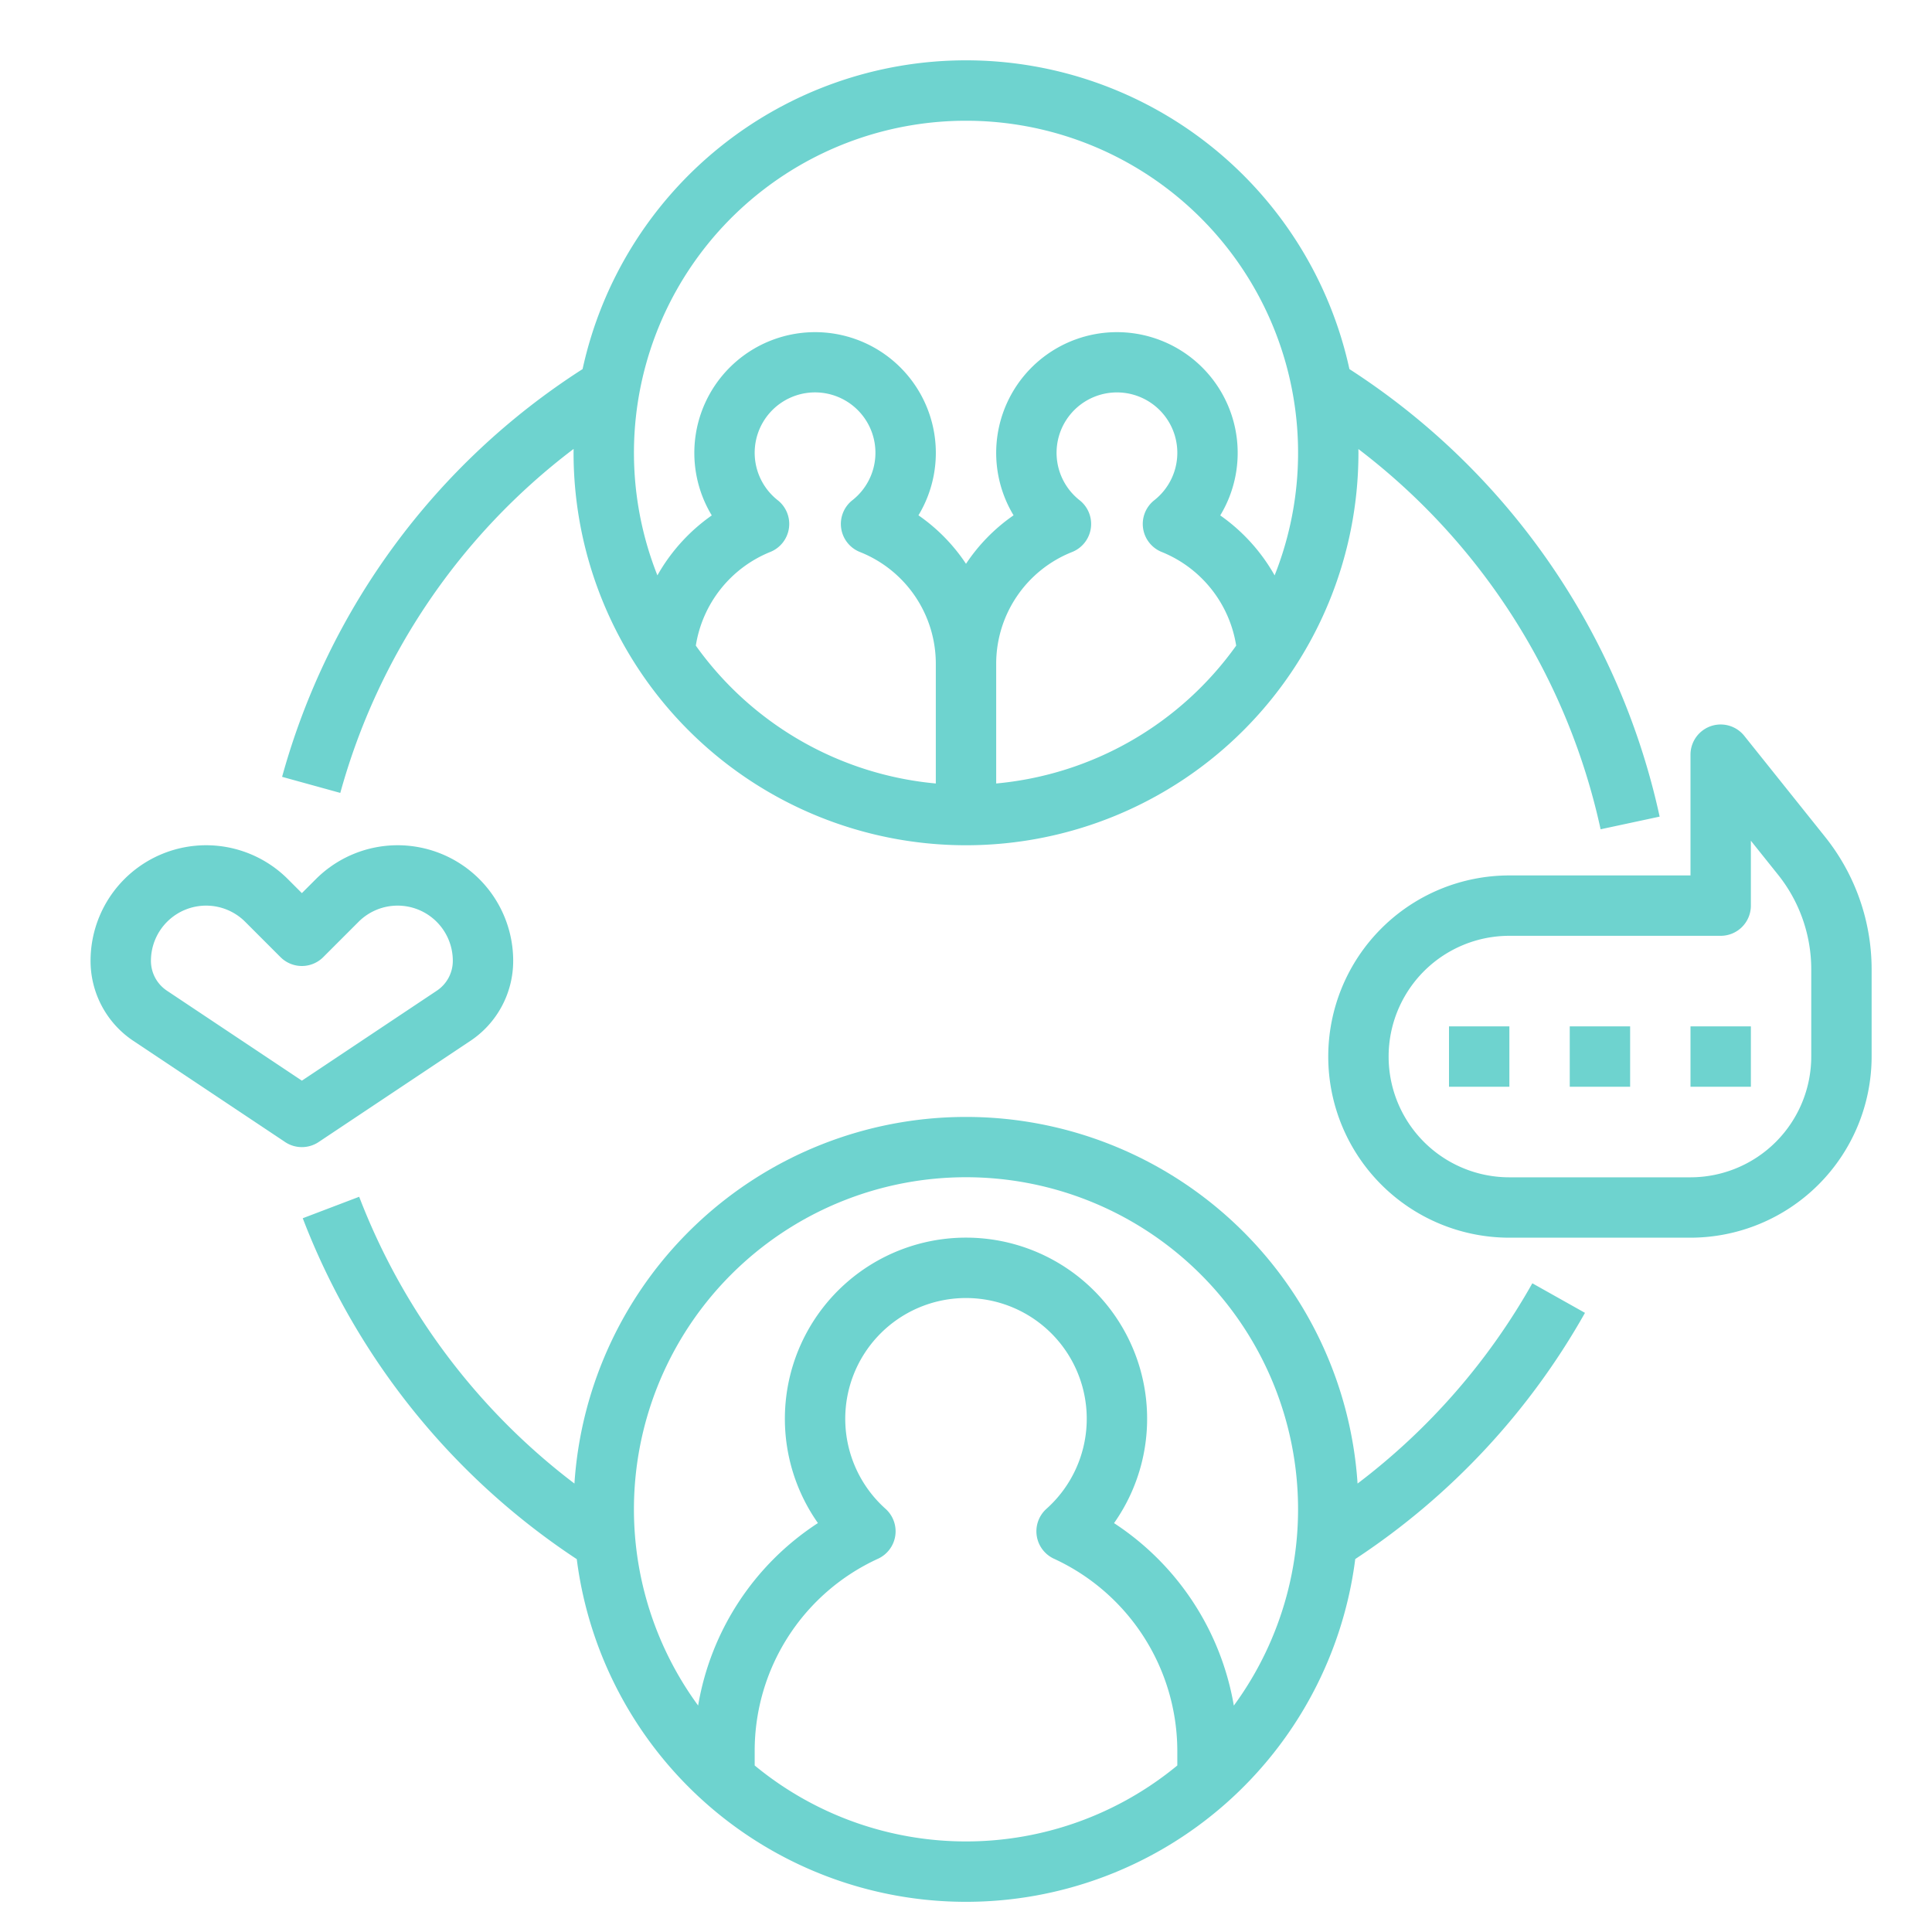 <?xml version="1.0"?>
<svg xmlns="http://www.w3.org/2000/svg" height="512" viewBox="0 0 512 512" width="512" fill="#6ed3cf">
  <path d="m24 254.627a25.459 25.459 0 0 0 11.361 21.228l40.2 26.8a8 8 0 0 0 8.876 0l40.2-26.8a25.459 25.459 0 0 0 11.363-21.228 30.627 30.627 0 0 0 -52.284-21.656l-3.716 3.716-3.716-3.716a30.627 30.627 0 0 0 -52.284 21.656zm50.343-.97a8 8 0 0 0 11.314 0l9.372-9.373a14.628 14.628 0 0 1 24.971 10.343 9.492 9.492 0 0 1 -4.236 7.915l-35.764 23.843-35.765-23.843a9.493 9.493 0 0 1 -4.235-7.915 14.628 14.628 0 0 1 24.971-10.343z"/>
  <path d="m384 272h16v16h-16z"/>
  <path d="m416 272h16v16h-16z"/>
  <path d="m448 272h16v16h-16z"/>
  <path d="m462.247 195a8 8 0 0 0 -14.247 5v32h-48a48 48 0 0 0 0 96h48a48.055 48.055 0 0 0 48-48v-23.163a56.208 56.208 0 0 0 -12.271-34.983zm17.753 85a32.036 32.036 0 0 1 -32 32h-48a32 32 0 0 1 0-64h56a8 8 0 0 0 8-8v-17.194l7.235 9.044a40.146 40.146 0 0 1 8.765 24.987z"/>
  <path d="m359.769 393.156a103.994 103.994 0 0 0 -207.538 0 173.347 173.347 0 0 1 -57.044-76l-14.954 5.69a189.47 189.47 0 0 0 72.615 90.342 103.99 103.99 0 0 0 206.307-.025 189.208 189.208 0 0 0 60.88-65.245l-13.95-7.834a173.176 173.176 0 0 1 -46.316 53.072zm-159.769 74.712v-3.868a55.969 55.969 0 0 1 32.677-50.915 8 8 0 0 0 2-13.233 32 32 0 1 1 42.645 0 8 8 0 0 0 2 13.233 56.178 56.178 0 0 1 32.678 50.915v3.868a87.952 87.952 0 0 1 -112 0zm126.978-15.868a72.353 72.353 0 0 0 -31.746-48.357 48 48 0 1 0 -78.473-.014 71.952 71.952 0 0 0 -31.747 48.357 88 88 0 1 1 141.966.014z"/>
  <path d="m424.178 219.767 15.644-3.354a188.927 188.927 0 0 0 -82.213-118.6 104 104 0 0 0 -203.217 0 187.526 187.526 0 0 0 -79.633 108.058l15.423 4.258a171.392 171.392 0 0 1 61.831-91.158c0 .343-.013.685-.013 1.029a104 104 0 0 0 208 0c0-.334-.01-.666-.013-1a172.81 172.81 0 0 1 64.191 100.767zm-239.778-48.667a32.177 32.177 0 0 1 19.727-24.825 8 8 0 0 0 1.982-13.709 16 16 0 1 1 19.779 0 8 8 0 0 0 1.982 13.712 31.855 31.855 0 0 1 20.13 29.722v31.633a88.02 88.02 0 0 1 -63.6-36.533zm79.6 36.533v-31.633a31.855 31.855 0 0 1 20.131-29.716 8 8 0 0 0 1.982-13.712 16 16 0 1 1 19.779 0 8 8 0 0 0 1.982 13.709 32.177 32.177 0 0 1 19.726 24.819 88.02 88.02 0 0 1 -63.6 36.533zm73.786-55.154a48.459 48.459 0 0 0 -14.408-15.889 32 32 0 1 0 -54.773-.026 47.672 47.672 0 0 0 -12.605 12.853 47.672 47.672 0 0 0 -12.6-12.853 32 32 0 1 0 -54.773.026 48.459 48.459 0 0 0 -14.408 15.889 88 88 0 1 1 163.572 0z"/>
</svg>
